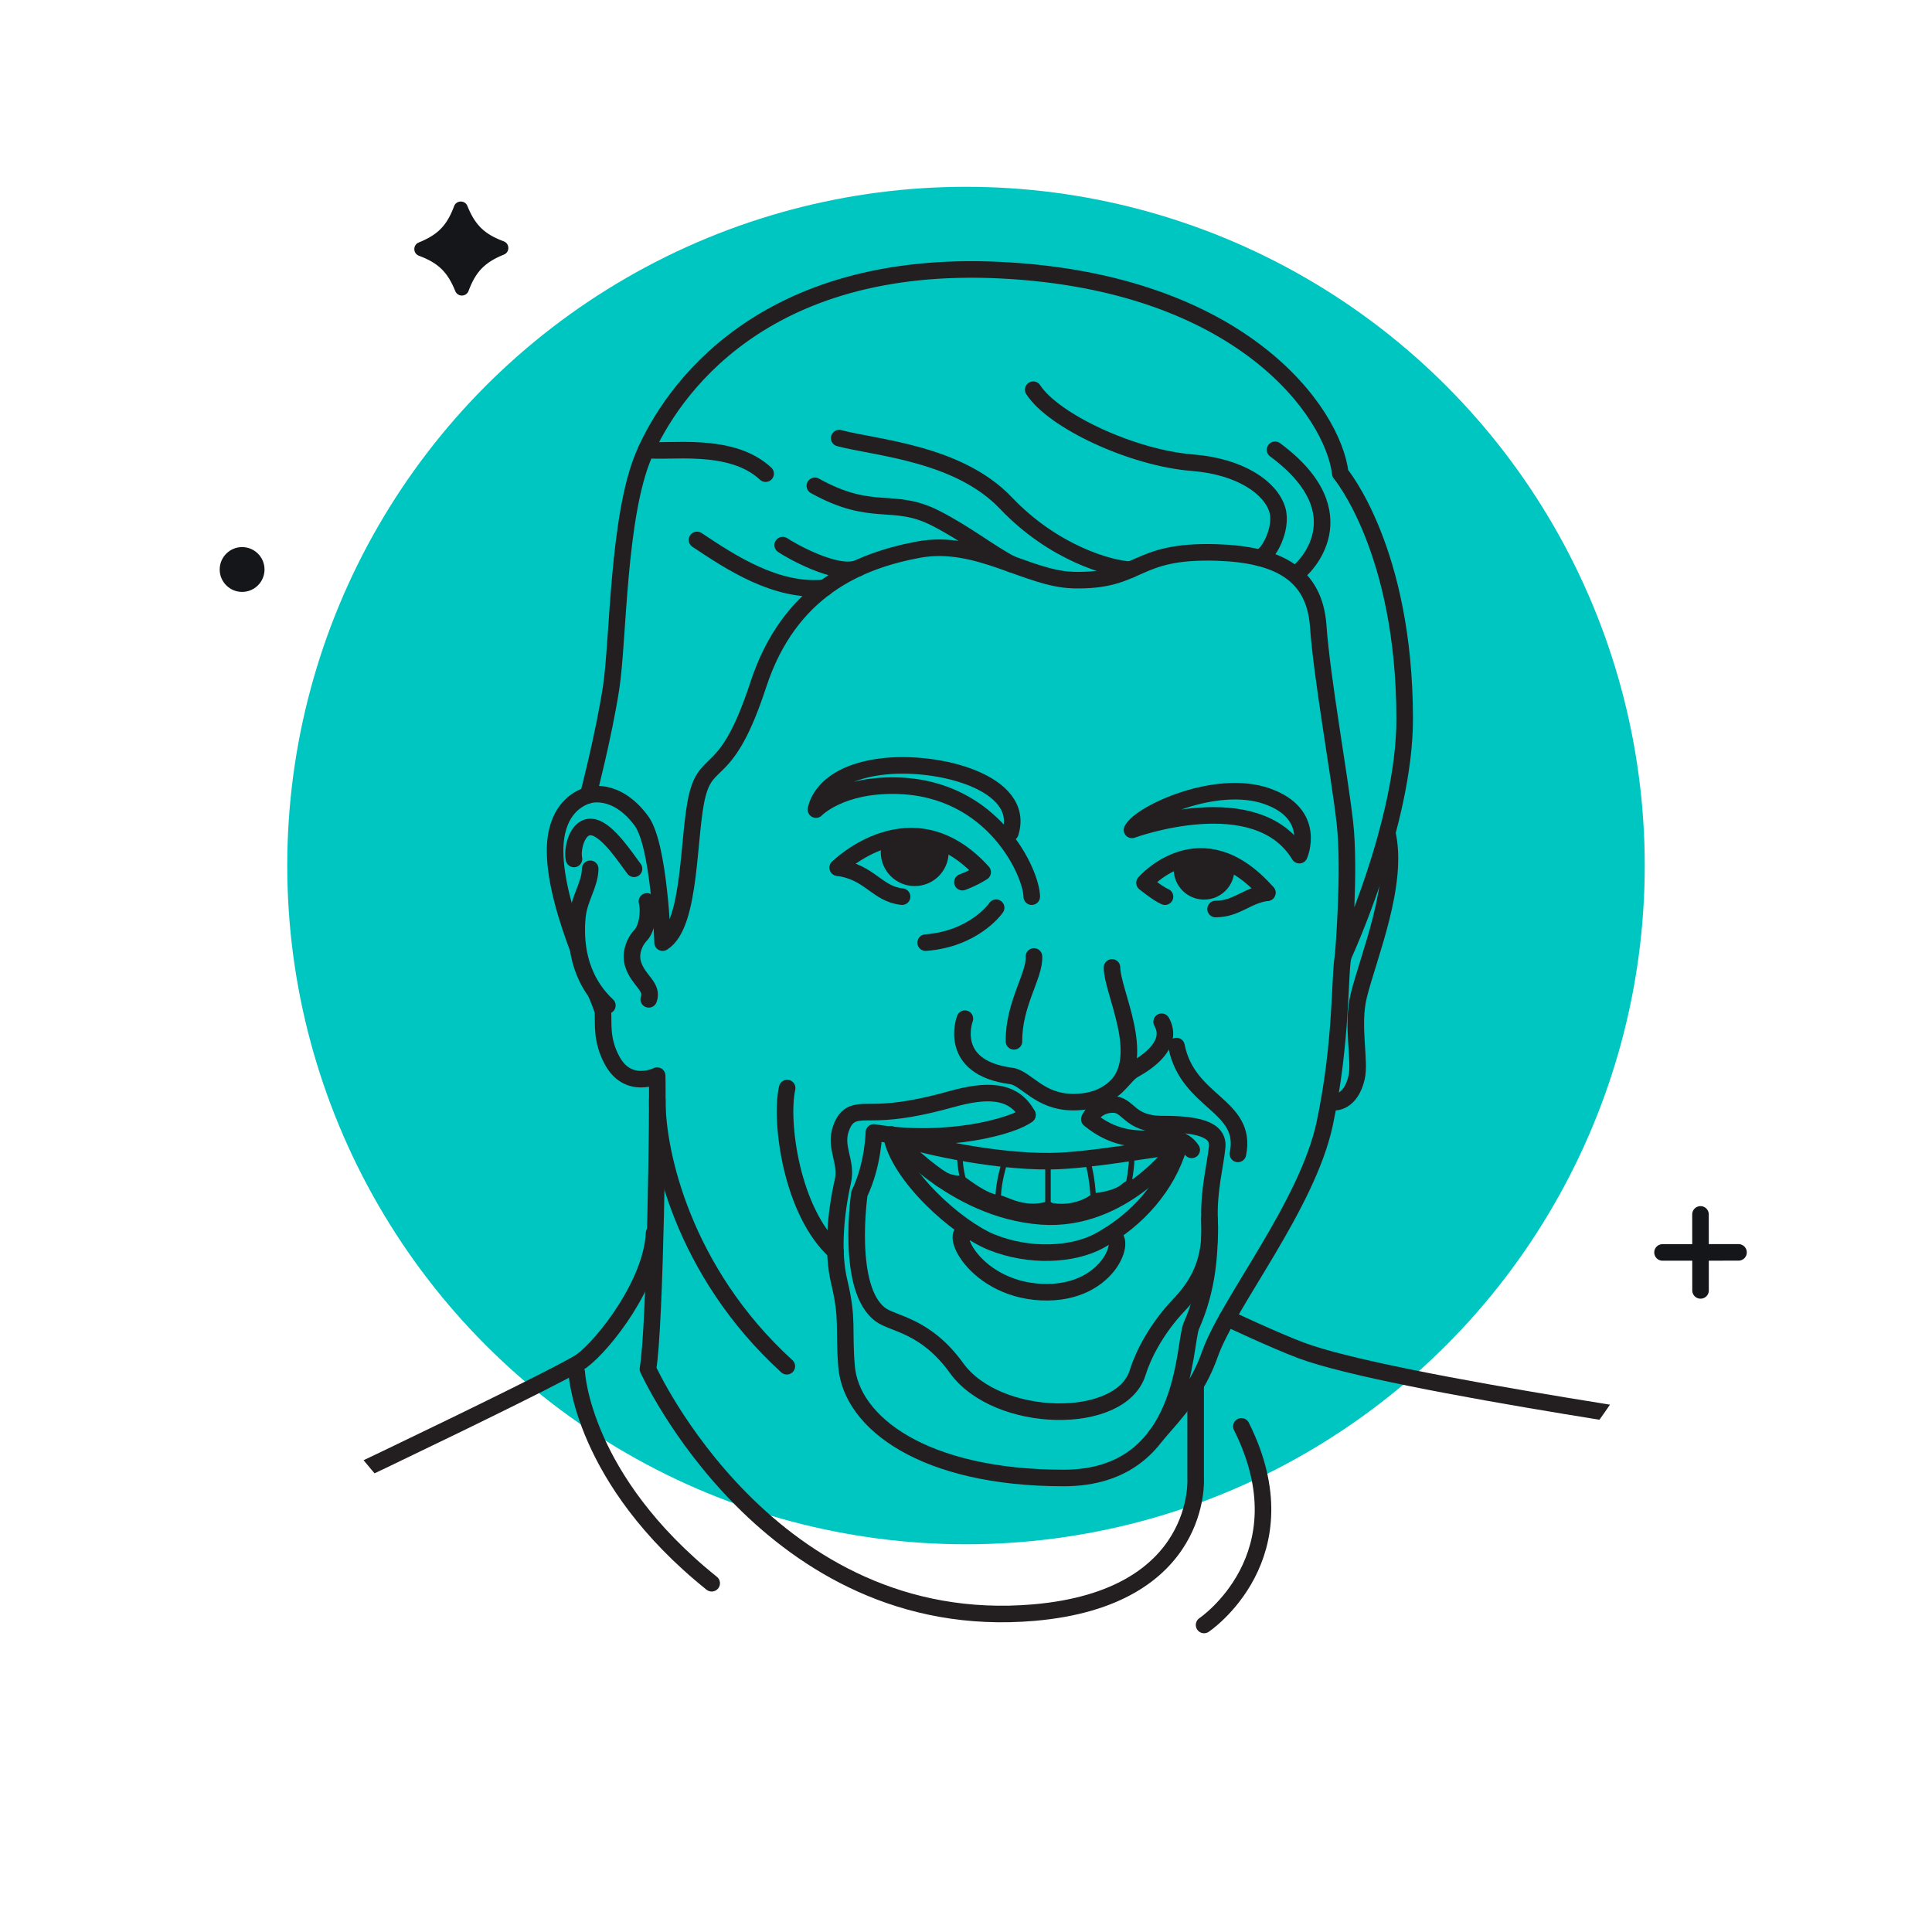<?xml version="1.0" encoding="UTF-8"?>
<svg id="Layer_1" data-name="Layer 1" xmlns="http://www.w3.org/2000/svg" xmlns:xlink="http://www.w3.org/1999/xlink" viewBox="0 0 350 350">
  <defs>
    <style>
      .cls-1, .cls-2, .cls-3, .cls-4 {
        stroke-linecap: round;
        stroke-linejoin: round;
      }

      .cls-1, .cls-2, .cls-3, .cls-5 {
        fill: none;
      }

      .cls-1, .cls-2, .cls-4 {
        stroke: #231f20;
      }

      .cls-6, .cls-4 {
        fill: #00c6c1;
      }

      .cls-2, .cls-3, .cls-4 {
        stroke-width: 3px;
      }

      .cls-3 {
        stroke: #151619;
      }

      .cls-7, .cls-8 {
        fill: #151619;
      }

      .cls-9 {
        clip-path: url(#clippath);
      }

      .cls-8 {
        isolation: isolate;
      }

      .cls-10 {
        fill: #231f20;
      }
    </style>
    <clipPath id="clippath">
      <circle class="cls-5" cx="175" cy="175" r="141.16"/>
    </clipPath>
  </defs>
  <g>
    <circle class="cls-6" cx="175" cy="156.8" r="122.96"/>
    <g>
      <g class="cls-9">
        <path class="cls-2" d="m174.8,184.54s-3.36,8.84,8.38,10.38c2.75.36,5.04,4.74,11.27,4.74,7.27,0,8.91-4.74,10.83-5.79,2.89-1.59,7.39-4.78,5.16-8.77"/>
        <path class="cls-2" d="m213.17,207.95s-9.7,13.48-24.49,12.41c-16.16-1.17-27.24-14.83-27.24-14.83"/>
        <path class="cls-2" d="m161.44,205.53c1.25,7.43,11.99,16.99,18.16,19.49,6.92,2.81,14.83,2.34,19.57-.25,6.92-3.78,12.33-10,14.41-17.14"/>
        <path class="cls-2" d="m162.87,206.01c2.58,1.13,16.48,4.47,27.39,4.35,7.28-.08,18.66-2.31,23.32-2.73"/>
        <path class="cls-2" d="m202.1,196.96c5.79-5.65-.65-17.28-.65-21.7"/>
        <path class="cls-10" d="m171.86,154.37c0,3.4-2.75,6.15-6.15,6.15s-6.15-2.75-6.15-6.15c0-.8.15-1.57.44-2.27,3.46-.73,7.49-.59,11.82,1.5.03.25.05.51.05.77Z"/>
        <path class="cls-2" d="m215.89,208.31c-3.33-5-10,1.44-18.55-5.55,0,0,1-2.55,4.11-2.67s2.89,3.55,9.11,3.55,10.27.87,9.94,4.16c-.33,3.28-1.49,7.62-1.39,12.62.14,6.51-.25,12.88-3.28,19.76-1.5,3.41-.56,27.57-23.14,27.57-25.32,0-38.5-10-39.33-20.24-.56-6.83.33-8.41-1.33-15.33-1.26-5.24-.7-12.2.67-18.21.8-3.53-1.58-6.05-.35-9.53,1.22-3.48,3.33-2.88,6.77-2.99s7.36-.69,13.35-2.36c6-1.67,11.11-1.85,13.66,2.89"/>
        <path class="cls-2" d="m186.13,201.98c-2.44,2-14.6,5.39-27.82,3.17,0,0-.07,5.76-2.62,11.09,0,0-2.54,17.32,3.86,21.95,2.37,1.71,8.14,1.89,13.74,9.65,7.34,10.17,29.8,10.62,32.82.79.95-3.07,3.33-7.88,7.47-12.22,3.46-3.63,6.02-7.94,5.53-15.55"/>
        <path class="cls-10" d="m223.63,157.47c0,3.04-2.46,5.5-5.5,5.5s-5.5-2.46-5.5-5.5c0-.48.06-.96.19-1.39,2.84-1.07,6.58-1.57,10.68.23.09.37.13.77.13,1.16Z"/>
        <path class="cls-2" d="m186.91,162.44c0-4-6.73-19.77-24.62-20.11-10.17-.19-14.47,4.34-14.47,4.34,0,0,.72-6.34,11.73-7.77,10.22-1.33,26.37,2.83,23.49,11.97"/>
        <path class="cls-2" d="m205.07,150.34s22.54-8.28,30.32,4.58c0,0,3.33-7.47-5.89-10.69-9.22-3.22-22.83,3.05-24.43,6.11"/>
        <path class="cls-2" d="m180.46,164.44c-.22.33-4.11,5.66-12.77,6.33"/>
        <path class="cls-2" d="m194.34,105.08c-8.23-.22-17.32-7.5-27.99-5.5-10.66,2-23.32,7.16-28.99,24.49-5.66,17.32-9.16,12.83-10.99,19.82-1.83,7-1,23.6-6.33,26.88,0,0-.58-17.63-3.83-22.04-4.68-6.36-9.66-4.66-9.66-4.66,0,0,2.83-10.83,4.16-19.49,1.33-8.66,1.17-31.15,6-42.31s21.16-35.48,64.63-33.32c43.48,2.17,60.14,25.65,61.47,36.82,0,0,11.66,13.83,11.66,44.48,0,18.99-11.16,43.03-11.16,43.03,0,0,1.33-15.44.33-24.24-1-8.8-4.16-26.12-4.83-35.62-.67-9.5-7.35-12.97-18.31-13.33-15.4-.5-13.65,5.33-26.17,5Z"/>
        <path class="cls-2" d="m243.32,173.27c-.67,3-.17,15.38-3.33,30.26-3.17,14.89-17.48,32.37-20.81,41.81-2.32,6.58-6.01,10.39-9.79,14.78"/>
        <path class="cls-2" d="m106.56,144.06c-2.39.72-6.03,3.17-6,10.16.05,11.09,8.5,27.15,8.66,29.1s-.39,5,1.67,8.79c2.91,5.38,8.16,2.75,8.16,2.75.17,4.16-.33,45.48-1.67,53.14,0,0,21.83,48.3,69.92,44.14,30.82-2.67,29.3-24.4,29.3-24.4v-16.89"/>
        <path class="cls-2" d="m251.31,150.87c2.17,9.23-3.41,22.4-5.16,29.51-1.33,5.41.33,11.74-.39,14.84-1.11,4.72-4.1,4.45-4.1,4.45"/>
        <path class="cls-2" d="m118.49,223.38c-.38,9-8.99,20.1-13.1,23.16-3.87,2.88-66.86,32.87-70.41,33.98v60.73h284.53v-81.07s-67.65-9.46-83.82-15.55c-4.92-1.85-13.36-5.84-13.36-5.84"/>
        <path class="cls-1" d="m181.91,210.86s-1.51,4.77-.93,7.37"/>
        <line class="cls-1" x1="189.85" y1="210.36" x2="189.85" y2="219.53"/>
        <path class="cls-1" d="m197.01,210.36c1.11,3.5,1.11,8.25,1.11,8.25"/>
        <path class="cls-1" d="m173.89,209.04c-.06,3.92,1.42,7.04,1.42,7.04"/>
        <path class="cls-1" d="m205.01,209.78c.06,2.15-.85,6.08-.85,6.08"/>
        <path class="cls-2" d="m126.27,97.81c6,4,14.36,9.59,23.17,8.68"/>
        <path class="cls-2" d="m152.03,79.37c6.66,1.78,21.55,2.67,30.21,11.77,8.66,9.11,18.88,11.92,22.54,12.07"/>
        <path class="cls-2" d="m235.69,103.21s11.19-9.96-4.7-21.73"/>
        <path class="cls-2" d="m170.35,213.47c1.67,1.1,3.62,1.01,3.62,1.01.78.49,4.09,3.22,6.76,3.49,1.13.11,4.4,2.45,9.12,1.22,0,0-.37-.09.44.14,1.91.55,5.43.27,8.02-1.53.64-.44.91-.07,3.25-.78s2.56-1.51,3.51-1.91"/>
        <path class="cls-2" d="m176.24,223.25c-5.41-2.23-.52,10.22,12.41,10.83,12.92.61,16.1-11.24,12.08-10.21"/>
        <path class="cls-2" d="m187.31,173.27c.21,3.39-3.69,8.61-3.62,15.38"/>
        <path class="cls-2" d="m117.2,163.3c.48,1.92,0,4.91-1.1,6.08-1.3,1.37-1.97,3.45-1.42,5.25.92,3.03,3.7,4.08,2.85,6.41"/>
        <path class="cls-2" d="m114.86,157.39c-1.33-1.72-4.78-7.16-7.55-7.55s-3.72,4.05-3.33,5.77"/>
        <path class="cls-4" d="m106.92,157.39c-.06,3-2.01,5.31-2.33,8.77-.39,4.22,0,10.88,5.44,15.99"/>
        <path class="cls-4" d="m119.08,199.24c-.09,9.41,4.64,31.11,23.46,48.27"/>
        <path class="cls-2" d="m151.77,157.18s13.42-13.37,26.25.82c0,0-1.56,1.04-3.67,1.81"/>
        <path class="cls-2" d="m229.58,161.72c-11.99-13.66-22.24-1.79-22.24-1.79,0,0,2.47,2.01,3.71,2.51"/>
        <path class="cls-2" d="m141.79,98.75c1.33.92,9.74,5.74,13.66,4.18"/>
        <path class="cls-2" d="m147.62,88.01c10.49,5.84,14.08,1.92,21.82,5.84,5.48,2.78,10.03,6.43,13.8,8.35"/>
        <path class="cls-2" d="m187.18,70.6c3.66,5.66,17.92,12.35,28.82,13.22,8.75.69,14.21,4.56,15.4,8.53,1.02,3.39-1.69,8.47-3.3,8.68"/>
        <path class="cls-2" d="m117.06,81.48c3.82.61,15.31-1.61,21.64,4.33"/>
        <path class="cls-2" d="m163.42,162.44c-4.6-.5-5.77-4.44-11.64-5.26"/>
        <path class="cls-2" d="m220.21,164.68c3.83,0,5.71-2.5,9.37-2.96"/>
        <path class="cls-2" d="m104.48,248.62s.91,19.32,24.45,38.2"/>
        <path class="cls-2" d="m218.13,294.38s18.54-12.44,6.76-35.98"/>
      </g>
      <path class="cls-2" d="m142.6,197.11c-1.36,6.13.8,22.45,8.75,29.63"/>
      <path class="cls-2" d="m213.13,189.5c2.04,10.34,12.95,10.68,11.13,19.54"/>
    </g>
  </g>
  <path class="cls-8" d="m84.88,52.71c1.3-3.5,2.94-5.19,6.41-6.59,1.09-.44,1.06-1.99-.03-2.4-3.5-1.3-5.19-2.94-6.59-6.41-.44-1.09-1.99-1.06-2.4.03-1.3,3.5-2.94,5.19-6.41,6.59-1.09.44-1.06,1.99.03,2.4,3.5,1.3,5.19,2.94,6.59,6.41.44,1.09,1.99,1.06,2.4-.03Z"/>
  <g>
    <line class="cls-3" x1="308.06" y1="220" x2="308.07" y2="233.77"/>
    <line class="cls-3" x1="301.18" y1="226.89" x2="314.95" y2="226.88"/>
  </g>
  <circle class="cls-7" cx="43.86" cy="103.17" r="4.06"/>
</svg>